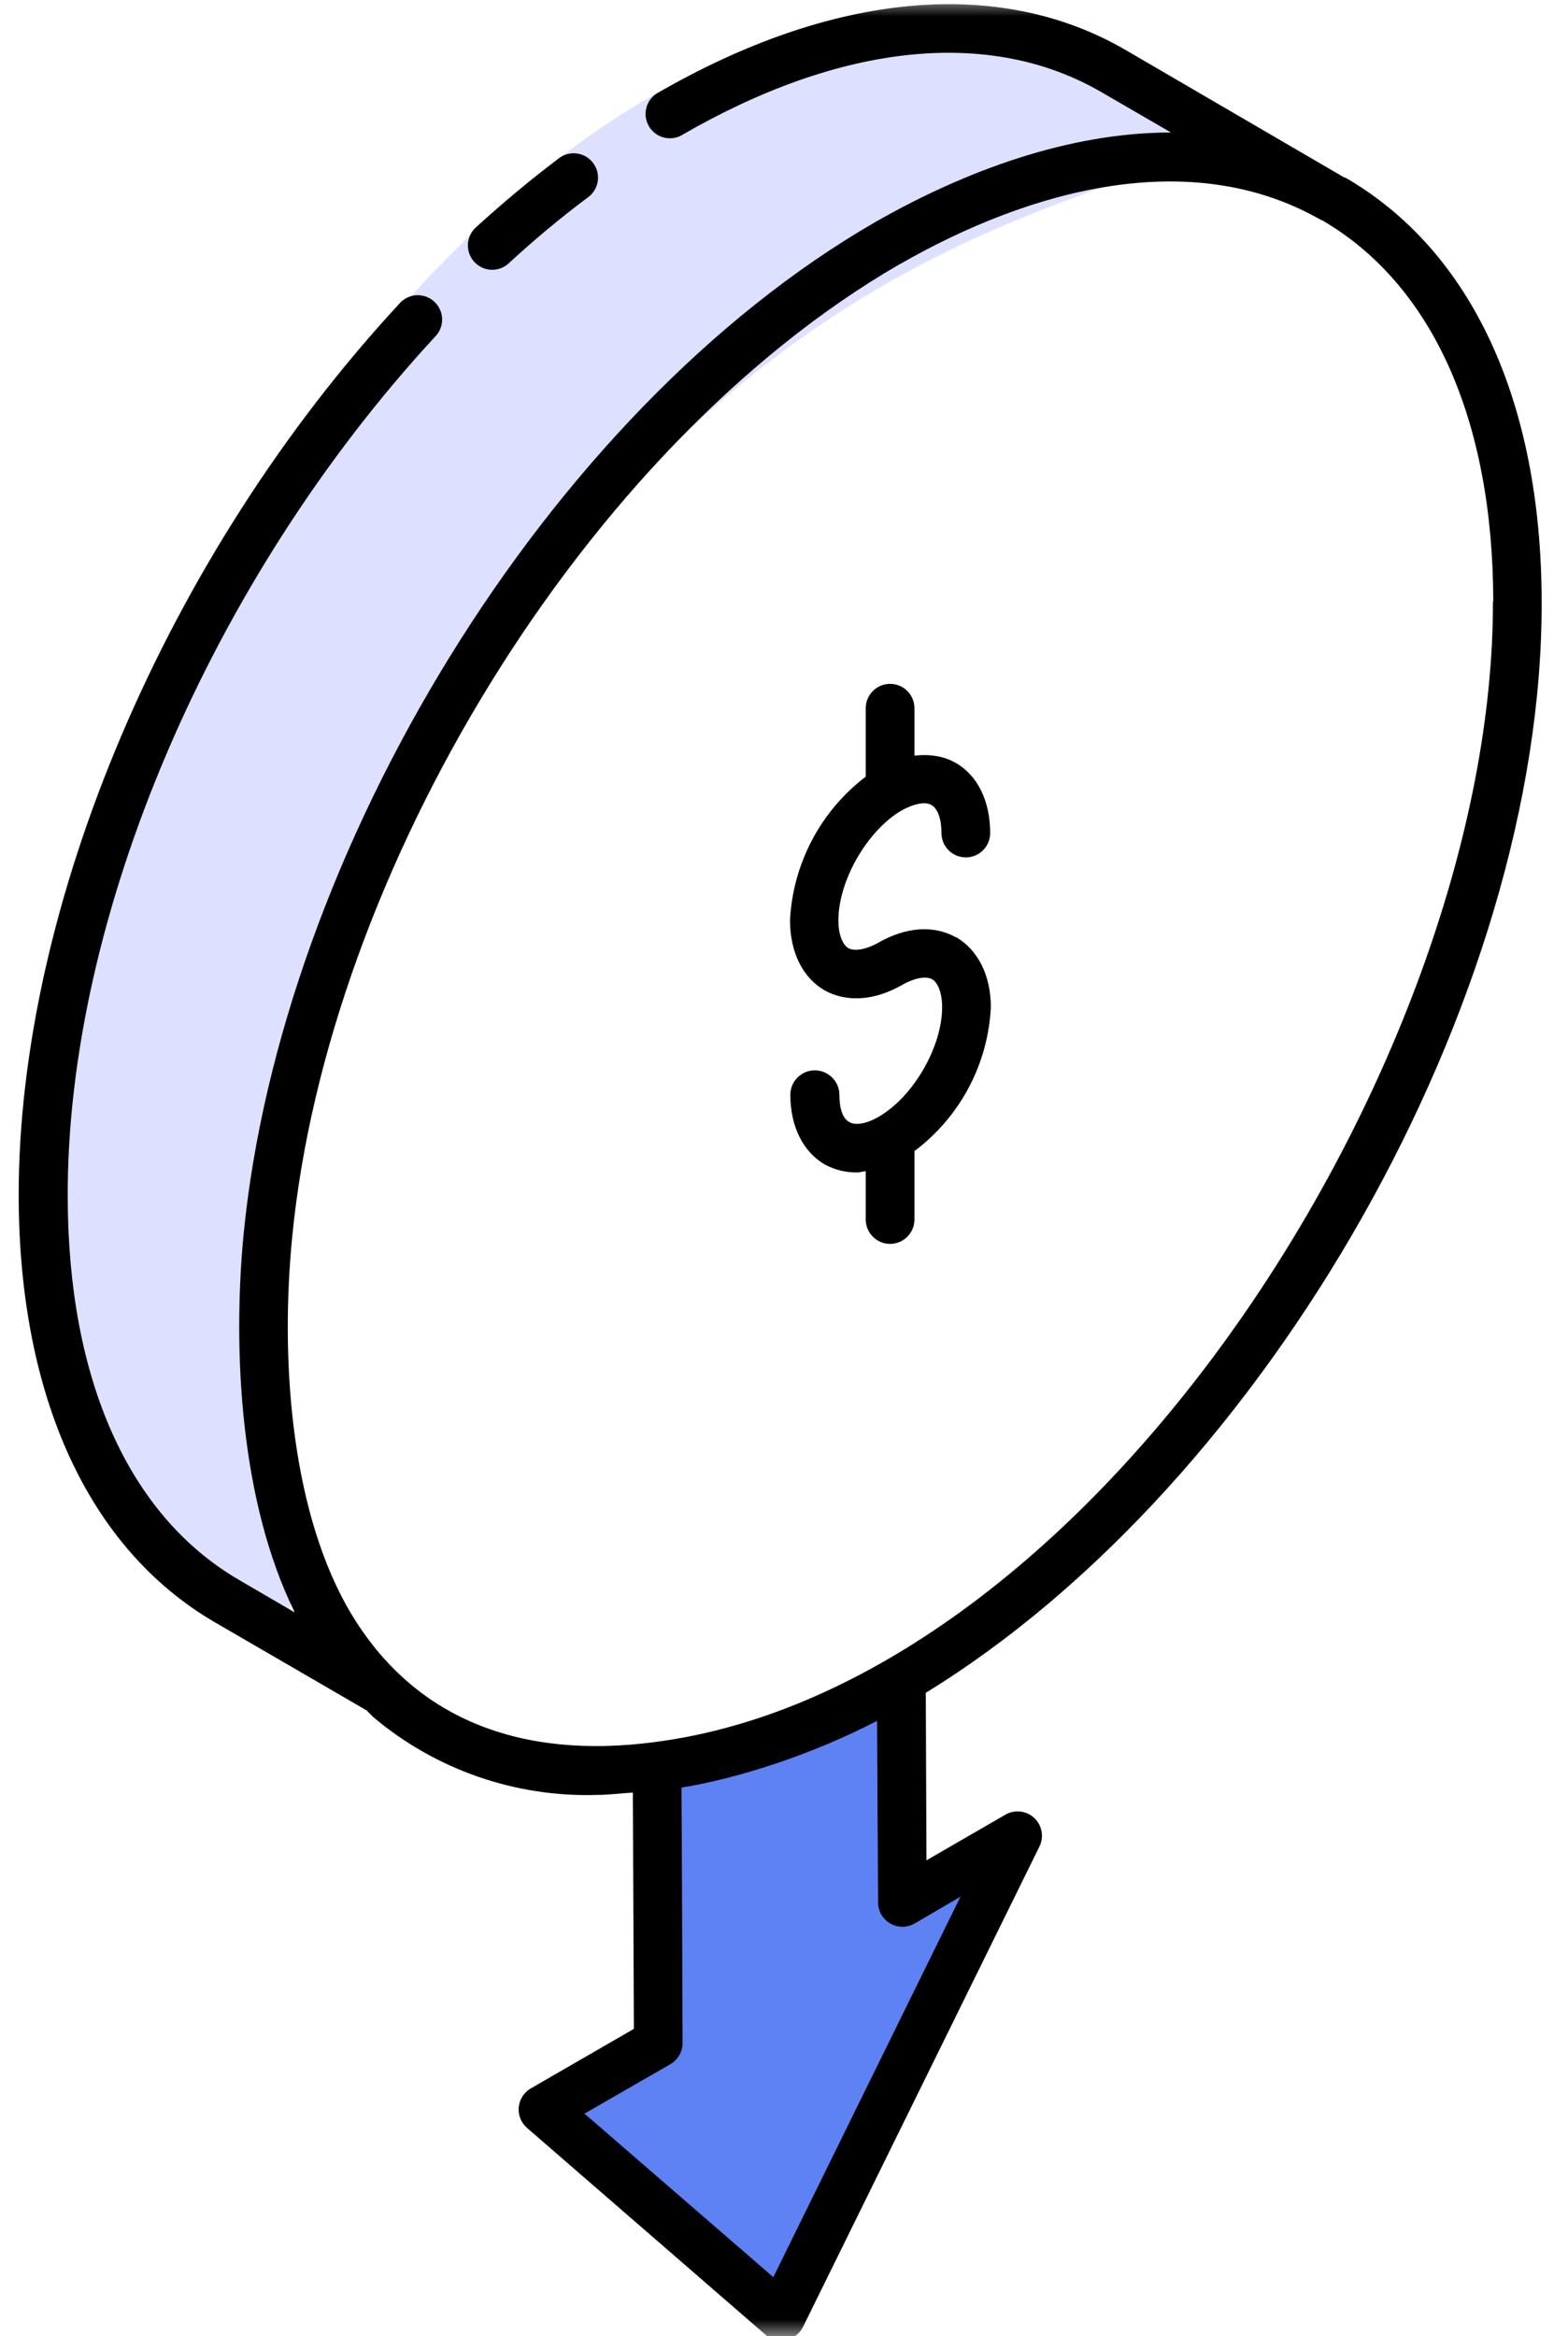 <svg width="47" height="70" viewBox="0 0 47 70" fill="none" xmlns="http://www.w3.org/2000/svg">
<g clip-path="url(#clip0_315_39414)">
<mask id="mask0_315_39414" style="mask-type:luminance" maskUnits="userSpaceOnUse" x="0" y="0" width="47" height="70">
<path d="M0 0H47V70H0V0Z" fill="white"/>
</mask>
<g mask="url(#mask0_315_39414)">
<path fill-rule="evenodd" clip-rule="evenodd" d="M20.43 53.56V61.2L17.52 63.33L23.39 68.97L29.7 55.98L26.69 56.76V50.46L20.43 53.56Z" fill="#5E81F4"/>
</g>
<mask id="mask1_315_39414" style="mask-type:luminance" maskUnits="userSpaceOnUse" x="0" y="0" width="47" height="70">
<path d="M0 0H47V70H0V0Z" fill="white"/>
</mask>
<g mask="url(#mask1_315_39414)">
<path fill-rule="evenodd" clip-rule="evenodd" d="M6.067 48.137C13.063 52.015 2.778 40.105 14.047 21.198C25.325 2.296 41.454 6.8 34.069 2.363C26.693 -2.068 15.972 1.101 6.076 17.386C-0.93 28.891 -0.93 44.258 6.067 48.137Z" fill="#DEE0FF"/>
</g>
<mask id="mask2_315_39414" style="mask-type:luminance" maskUnits="userSpaceOnUse" x="0" y="0" width="47" height="70">
<path d="M0 0H47V70H0V0Z" fill="white"/>
</mask>
<g mask="url(#mask2_315_39414)">
<path fill-rule="evenodd" clip-rule="evenodd" d="M11 51.26L11.19 51.45C13.063 53.027 15.453 53.857 17.9 53.78C18.25 53.78 18.61 53.73 18.97 53.71L19 60.79L15.9 62.58C15.801 62.639 15.717 62.722 15.656 62.82C15.595 62.918 15.558 63.029 15.548 63.144C15.538 63.26 15.556 63.376 15.6 63.483C15.644 63.59 15.712 63.685 15.8 63.76L22.94 69.95C23.29 70.25 23.86 70.15 24.07 69.72L31.16 55.32C31.227 55.18 31.248 55.021 31.219 54.868C31.19 54.715 31.113 54.576 31 54.47C30.886 54.364 30.741 54.297 30.586 54.279C30.431 54.261 30.275 54.293 30.14 54.37L27.77 55.74L27.75 50.72C37.99 44.44 46.25 29.88 46.21 18.02C46.2 12.02 44.11 7.52 40.34 5.33L40.28 5.31L33.76 1.51C29.96 -0.71 24.95 -0.25 19.67 2.81C19.517 2.914 19.41 3.071 19.369 3.251C19.328 3.431 19.357 3.62 19.449 3.78C19.541 3.939 19.691 4.058 19.867 4.112C20.044 4.166 20.234 4.151 20.4 4.07C25.2 1.28 29.69 0.82 33.03 2.77L35.1 3.97C32.03 3.97 28.93 5.12 26.26 6.64C16.36 12.34 8.41 25.58 7.3 37C6.96 40.58 7.23 45.04 8.82 48.28L8.83 48.31L7.15 47.33C3.85 45.4 2.04 41.33 2.03 35.87C2 27.47 6.32 17.37 13.03 10.1C13.101 10.031 13.158 9.948 13.196 9.856C13.235 9.765 13.254 9.666 13.252 9.567C13.252 9.468 13.23 9.37 13.19 9.279C13.15 9.188 13.091 9.107 13.018 9.039C12.945 8.972 12.86 8.92 12.766 8.887C12.672 8.854 12.573 8.84 12.474 8.847C12.375 8.853 12.278 8.88 12.19 8.925C12.101 8.971 12.023 9.033 11.96 9.11C5 16.63 0.54 27.13 0.56 35.87C0.58 41.87 2.66 46.39 6.41 48.59L11.01 51.26H11ZM28.79 56.83L23.18 68.23L17.52 63.33L20.09 61.85C20.203 61.786 20.297 61.693 20.362 61.58C20.427 61.468 20.461 61.34 20.46 61.21L20.43 53.56C22.15 53.28 24.37 52.56 26.29 51.56L26.32 57C26.32 57.129 26.354 57.255 26.418 57.367C26.483 57.478 26.576 57.57 26.687 57.634C26.799 57.698 26.925 57.731 27.054 57.731C27.183 57.73 27.309 57.695 27.42 57.63L28.79 56.83ZM44.75 18.02C44.78 31.67 32.79 50.52 19.6 52.2C15.7 52.71 12.34 51.59 10.38 48.1C8.68 45.03 8.41 40.58 8.76 37.05C9.82 26.17 17.49 13.4 26.96 7.92L27 7.9C30.88 5.68 35.68 4.37 39.56 6.57L39.62 6.6H39.63C42.93 8.52 44.75 12.57 44.76 18.02H44.75Z" fill="black"/>
</g>
<mask id="mask3_315_39414" style="mask-type:luminance" maskUnits="userSpaceOnUse" x="0" y="0" width="47" height="70">
<path d="M0 0H47V70H0V0Z" fill="white"/>
</mask>
<g mask="url(#mask3_315_39414)">
<path fill-rule="evenodd" clip-rule="evenodd" d="M16.73 4.76C15.886 5.399 15.072 6.077 14.29 6.79C14.214 6.853 14.151 6.93 14.106 7.018C14.06 7.106 14.033 7.202 14.026 7.301C14.019 7.399 14.032 7.498 14.064 7.591C14.097 7.685 14.147 7.771 14.214 7.844C14.28 7.917 14.361 7.976 14.45 8.017C14.54 8.058 14.637 8.081 14.736 8.083C14.835 8.086 14.933 8.068 15.025 8.031C15.117 7.995 15.2 7.94 15.27 7.87C16.03 7.17 16.81 6.52 17.6 5.93C17.683 5.875 17.753 5.804 17.807 5.721C17.861 5.638 17.898 5.545 17.915 5.447C17.932 5.35 17.929 5.25 17.906 5.153C17.883 5.057 17.84 4.966 17.781 4.887C17.722 4.807 17.648 4.741 17.562 4.691C17.476 4.641 17.381 4.609 17.283 4.598C17.184 4.586 17.085 4.594 16.99 4.622C16.895 4.65 16.806 4.697 16.73 4.76Z" fill="black"/>
</g>
<mask id="mask4_315_39414" style="mask-type:luminance" maskUnits="userSpaceOnUse" x="0" y="0" width="47" height="70">
<path d="M0 0H47V70H0V0Z" fill="white"/>
</mask>
<g mask="url(#mask4_315_39414)">
<path fill-rule="evenodd" clip-rule="evenodd" d="M28.66 28.09C28 27.71 27.15 27.77 26.32 28.25C25.96 28.45 25.62 28.51 25.43 28.41C25.25 28.3 25.13 27.99 25.13 27.58C25.13 26.38 26 24.88 27.03 24.28C27.4 24.08 27.73 24.01 27.92 24.12C28.11 24.23 28.22 24.54 28.22 24.96C28.22 25.154 28.297 25.339 28.434 25.476C28.571 25.613 28.756 25.69 28.95 25.69C29.144 25.69 29.329 25.613 29.466 25.476C29.603 25.339 29.68 25.154 29.68 24.96C29.68 24 29.3 23.23 28.65 22.86C28.29 22.65 27.85 22.59 27.41 22.64V21.22C27.41 21.026 27.333 20.841 27.196 20.704C27.059 20.567 26.874 20.49 26.68 20.49C26.486 20.49 26.301 20.567 26.164 20.704C26.027 20.841 25.95 21.026 25.95 21.22V23.27C25.282 23.779 24.733 24.427 24.341 25.17C23.949 25.912 23.723 26.731 23.68 27.57C23.68 28.53 24.06 29.29 24.71 29.67C25.37 30.04 26.22 29.99 27.06 29.5C27.42 29.3 27.75 29.24 27.94 29.34C28.12 29.45 28.24 29.76 28.24 30.18C28.24 31.36 27.38 32.86 26.34 33.46C25.98 33.67 25.64 33.73 25.46 33.62C25.26 33.52 25.16 33.21 25.16 32.8C25.16 32.4 24.83 32.07 24.42 32.07C24.02 32.07 23.69 32.4 23.69 32.8C23.69 33.75 24.07 34.51 24.72 34.89C25.02 35.05 25.33 35.13 25.68 35.13C25.77 35.13 25.86 35.1 25.95 35.09V36.54C25.95 36.734 26.027 36.919 26.164 37.056C26.301 37.193 26.486 37.27 26.68 37.27C26.874 37.27 27.059 37.193 27.196 37.056C27.333 36.919 27.41 36.734 27.41 36.54V34.49C28.085 33.984 28.64 33.335 29.036 32.59C29.432 31.846 29.658 31.023 29.7 30.18C29.7 29.22 29.31 28.46 28.66 28.08V28.09Z" fill="black"/>
</g>
</g>
<defs>
<clipPath id="clip0_315_39414">
<rect width="47" height="70" fill="white"/>
</clipPath>
</defs>
</svg>
